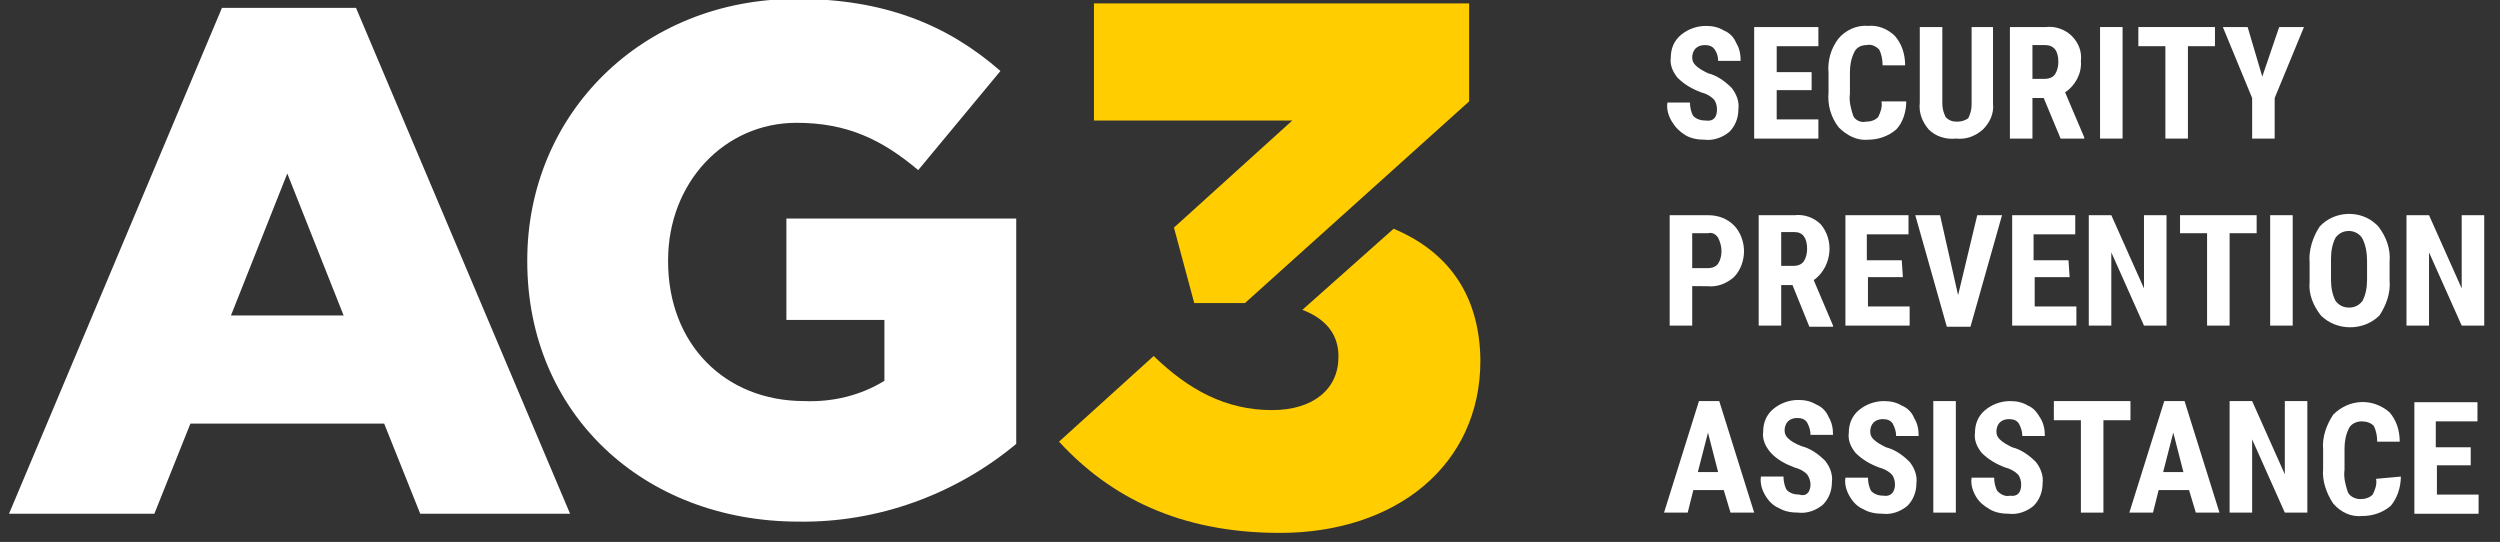 <?xml version="1.0" encoding="utf-8"?>
<!-- Generator: Adobe Illustrator 26.0.1, SVG Export Plug-In . SVG Version: 6.00 Build 0)  -->
<svg version="1.1" id="Calque_1" xmlns="http://www.w3.org/2000/svg" xmlns:xlink="http://www.w3.org/1999/xlink" x="0px" y="0px"
	 viewBox="0 0 221.9 48.1" style="enable-background:new 0 0 221.9 48.1;" xml:space="preserve">
<rect x="0" y="0" width="221.9" height="48.1" fill="#333333" stroke="none"/>
<style type="text/css">
	.st0{fill:#FFFFFF;}
	.st1{fill:#FFCD00;}
</style>
<path class="st0" d="M46.8,23.2v-0.1c0-13,10.2-23.2,23.9-23.2c7.8,0,13.4,2.3,18.1,6.4l-7.3,8.8c-3.2-2.7-6.3-4.2-10.8-4.2
	c-6.4,0-11.4,5.3-11.4,12.2v0.1c0,7.3,5,12.4,12.1,12.4c2.5,0.1,5-0.5,7.1-1.8v-5.4h-8.7v-9h20.4v20c-5.4,4.5-12.3,7-19.3,6.9
	C57.1,46.3,46.8,36.7,46.8,23.2z"/>
<path class="st0" d="M19.7,0.7h11.9l19,44.9H37.3l-3.2-8H16.9l-3.2,8H0.8L19.7,0.7z M30.5,28l-5-12.6l-5,12.6H30.5z"/>
<polygon class="st1" points="130.4,0.3 97.1,0.3 97.1,10.7 114.7,10.7 104.2,20.2 106,26.9 110.5,26.9 130.4,9 "/>
<path class="st1" d="M123.7,20.3l-8.1,7.2c2.1,0.8,3.2,2.2,3.2,4.1v0.1c0,2.8-2.2,4.7-5.9,4.7c-4.1,0-7.4-1.8-10.5-4.8L94,39.2
	c4.5,4.9,10.7,8.1,19.6,8.1c10.3,0,17.8-6,17.8-15.3v-0.1C131.3,25.8,128.2,22.2,123.7,20.3z"/>
<path class="st0" d="M152.4,9.7c0-0.3-0.1-0.7-0.3-0.9c-0.3-0.3-0.7-0.5-1.1-0.6c-0.8-0.3-1.5-0.7-2.1-1.3c-0.4-0.5-0.7-1.1-0.6-1.8
	c0-0.8,0.3-1.5,0.9-2c0.6-0.5,1.4-0.8,2.2-0.8c0.6,0,1.1,0.1,1.6,0.4c0.5,0.2,0.9,0.6,1.1,1.1c0.3,0.5,0.4,1,0.4,1.6h-2
	c0-0.4-0.1-0.7-0.3-1c-0.2-0.3-0.5-0.4-0.9-0.4c-0.3,0-0.6,0.1-0.8,0.3c-0.2,0.2-0.3,0.5-0.3,0.8c0,0.3,0.1,0.5,0.3,0.7
	c0.3,0.3,0.7,0.5,1.1,0.7c0.8,0.2,1.5,0.7,2.1,1.3c0.4,0.5,0.7,1.2,0.6,1.9c0,0.8-0.3,1.5-0.8,2c-0.6,0.5-1.4,0.8-2.2,0.7
	c-0.6,0-1.2-0.1-1.7-0.4c-0.5-0.3-0.9-0.7-1.2-1.2c-0.3-0.5-0.5-1.1-0.4-1.7h2c0,0.4,0.1,0.9,0.3,1.2c0.3,0.3,0.7,0.4,1.1,0.4
	C152.1,10.8,152.4,10.4,152.4,9.7z"/>
<path class="st0" d="M160.8,8h-3.1v2.6h3.7v1.7h-5.7V2.4h5.7v1.7h-3.7v2.3h3.1L160.8,8z"/>
<path class="st0" d="M169.2,9c0,0.9-0.3,1.9-0.9,2.5c-0.7,0.6-1.6,0.9-2.5,0.9c-1,0.1-1.9-0.4-2.6-1.1c-0.7-0.9-1-2-0.9-3.1V6.5
	c-0.1-1.1,0.2-2.2,0.9-3.1c0.6-0.7,1.6-1.2,2.6-1.1c0.9-0.1,1.8,0.3,2.4,0.9c0.6,0.7,0.9,1.6,0.9,2.6h-2c0-0.5-0.1-1-0.3-1.4
	c-0.3-0.3-0.7-0.5-1.1-0.4c-0.5,0-0.9,0.2-1.1,0.6c-0.3,0.6-0.4,1.2-0.4,1.8v1.9c-0.1,0.7,0.1,1.4,0.3,2c0.2,0.4,0.7,0.6,1.1,0.5
	c0.4,0,0.8-0.1,1.1-0.4c0.2-0.4,0.4-0.9,0.3-1.4L169.2,9z"/>
<path class="st0" d="M176.9,2.4v6.8c0.1,0.9-0.3,1.7-0.9,2.3c-0.7,0.6-1.5,0.9-2.4,0.8c-0.9,0.1-1.8-0.2-2.4-0.8
	c-0.6-0.7-0.9-1.5-0.8-2.4V2.4h2v6.8c0,0.4,0.1,0.8,0.3,1.2c0.3,0.3,0.6,0.4,1,0.4c0.4,0,0.7-0.1,1-0.3c0.2-0.4,0.3-0.8,0.3-1.2V2.4
	H176.9z"/>
<path class="st0" d="M181.4,8.7h-1v3.6h-2V2.4h3.2c0.8-0.1,1.7,0.2,2.3,0.8c0.6,0.6,0.9,1.4,0.8,2.2c0.1,1.1-0.5,2.2-1.4,2.8l1.7,4
	v0.1h-2.1L181.4,8.7z M180.4,7h1.1c0.3,0,0.7-0.1,0.9-0.4c0.2-0.3,0.3-0.7,0.3-1.1c0-1-0.4-1.5-1.2-1.5h-1.1L180.4,7z"/>
<path class="st0" d="M188.4,12.3h-2V2.4h2V12.3z"/>
<path class="st0" d="M196.6,4.1h-2.4v8.2h-2V4.1h-2.4V2.4h6.8L196.6,4.1z"/>
<path class="st0" d="M200.8,6.8l1.5-4.4h2.2l-2.6,6.3v3.6h-2V8.7l-2.6-6.3h2.2L200.8,6.8z"/>
<path class="st0" d="M150.2,25.4v3.5h-2v-9.8h3.4c0.9,0,1.7,0.3,2.3,0.9c0.6,0.6,0.9,1.5,0.9,2.3c0,0.8-0.3,1.7-0.9,2.3
	c-0.7,0.6-1.5,0.9-2.4,0.8L150.2,25.4z M150.2,23.8h1.4c0.3,0,0.7-0.1,0.9-0.4c0.2-0.3,0.3-0.7,0.3-1.1c0-0.4-0.1-0.8-0.3-1.2
	c-0.2-0.3-0.5-0.5-0.9-0.4h-1.4V23.8z"/>
<path class="st0" d="M159.1,25.3h-1v3.6h-2v-9.8h3.2c0.8-0.1,1.7,0.2,2.3,0.8c1.2,1.4,1,3.6-0.4,4.8c-0.1,0.1-0.2,0.1-0.2,0.2l1.7,4
	v0.1h-2.1L159.1,25.3z M158.1,23.6h1.1c0.3,0,0.7-0.1,0.9-0.4c0.2-0.3,0.3-0.7,0.3-1.1c0-1-0.4-1.5-1.1-1.5h-1.2L158.1,23.6z"/>
<path class="st0" d="M168.9,24.6h-3.1v2.6h3.7v1.7h-5.7v-9.8h5.6v1.7h-3.7v2.3h3.1L168.9,24.6z"/>
<path class="st0" d="M173.8,26.2l1.7-7.1h2.2l-2.8,9.9h-2.1l-2.8-9.9h2.2L173.8,26.2z"/>
<path class="st0" d="M183.7,24.6h-3.1v2.6h3.7v1.7h-5.7v-9.8h5.6v1.7h-3.7v2.3h3.1L183.7,24.6z"/>
<path class="st0" d="M192.3,28.9h-2l-2.9-6.5v6.5h-2v-9.8h2l2.9,6.5v-6.5h2L192.3,28.9z"/>
<path class="st0" d="M200.3,20.7h-2.4v8.2h-2v-8.2h-2.4v-1.6h6.8V20.7z"/>
<path class="st0" d="M203.5,28.9h-2v-9.8h2V28.9z"/>
<path class="st0" d="M212.1,24.9c0.1,1.1-0.3,2.2-0.9,3.1c-1.4,1.4-3.8,1.4-5.2,0c0,0,0,0,0,0c-0.7-0.9-1.1-1.9-1-3v-1.7
	c-0.1-1.1,0.3-2.3,0.9-3.2c1.3-1.4,3.6-1.5,5-0.2c0.1,0.1,0.1,0.1,0.2,0.2c0.7,0.9,1.1,2,1,3.1L212.1,24.9z M210.1,23.2
	c0-0.7-0.1-1.4-0.4-2c-0.2-0.4-0.7-0.7-1.2-0.7c-0.5,0-0.9,0.2-1.2,0.6c-0.3,0.6-0.4,1.2-0.4,1.9v1.8c0,0.7,0.1,1.3,0.4,1.9
	c0.3,0.4,0.7,0.6,1.2,0.6c0.5,0,0.9-0.2,1.2-0.6c0.3-0.6,0.4-1.2,0.4-1.9L210.1,23.2z"/>
<path class="st0" d="M220.5,28.9h-2l-2.9-6.5v6.5h-2v-9.8h2l2.9,6.5v-6.5h2L220.5,28.9z"/>
<path class="st0" d="M153,43.5h-2.7l-0.5,2h-2.1l3.1-9.9h1.8l3.1,9.9h-2.1L153,43.5z M150.7,41.9h1.8l-0.9-3.5L150.7,41.9z"/>
<path class="st0" d="M160.7,43c0-0.3-0.1-0.6-0.3-0.9c-0.3-0.3-0.7-0.5-1.1-0.6c-0.8-0.3-1.6-0.7-2.2-1.4c-0.4-0.5-0.7-1.1-0.6-1.8
	c0-0.8,0.3-1.5,0.9-2c0.6-0.5,1.4-0.8,2.2-0.8c0.6,0,1.1,0.1,1.6,0.4c0.5,0.2,0.9,0.6,1.1,1.1c0.3,0.5,0.4,1,0.4,1.6h-2
	c0-0.4-0.1-0.7-0.3-1.1c-0.2-0.3-0.5-0.4-0.9-0.4c-0.3,0-0.6,0.1-0.8,0.3c-0.2,0.2-0.3,0.5-0.3,0.8c0,0.3,0.1,0.5,0.3,0.7
	c0.3,0.3,0.7,0.5,1.2,0.7c0.8,0.2,1.5,0.7,2.1,1.3c0.4,0.5,0.7,1.2,0.6,1.9c0,0.8-0.3,1.5-0.8,2c-0.6,0.5-1.4,0.8-2.2,0.7
	c-0.6,0-1.2-0.1-1.7-0.4c-0.5-0.2-0.9-0.6-1.2-1.1c-0.3-0.5-0.5-1.1-0.4-1.7h2c0,0.4,0.1,0.9,0.3,1.2c0.3,0.3,0.7,0.4,1.1,0.4
	C160.3,44.1,160.7,43.7,160.7,43z"/>
<path class="st0" d="M168.2,43c0-0.3-0.1-0.7-0.3-0.9c-0.3-0.3-0.7-0.5-1.1-0.6c-0.8-0.3-1.5-0.7-2.1-1.3c-0.4-0.5-0.7-1.1-0.6-1.8
	c0-0.8,0.3-1.5,0.9-2c0.6-0.5,1.4-0.8,2.2-0.8c0.6,0,1.1,0.1,1.6,0.4c0.5,0.2,0.9,0.6,1.1,1.1c0.3,0.5,0.4,1,0.4,1.6h-2
	c0-0.4-0.1-0.7-0.3-1.1c-0.2-0.3-0.5-0.4-0.9-0.4c-0.3,0-0.6,0.1-0.8,0.3c-0.2,0.2-0.3,0.5-0.3,0.8c0,0.3,0.1,0.5,0.3,0.7
	c0.3,0.3,0.7,0.5,1.1,0.7c0.8,0.2,1.5,0.7,2.1,1.3c0.4,0.5,0.7,1.2,0.6,1.9c0,0.8-0.3,1.5-0.8,2c-0.6,0.5-1.4,0.8-2.2,0.7
	c-0.6,0-1.2-0.1-1.7-0.4c-0.5-0.2-0.9-0.6-1.2-1.1c-0.3-0.5-0.5-1.1-0.4-1.7h2c0,0.4,0.1,0.9,0.3,1.2c0.3,0.3,0.7,0.4,1.1,0.4
	C167.8,44.1,168.2,43.7,168.2,43z"/>
<path class="st0" d="M173.6,45.5h-2v-9.9h2V45.5z"/>
<path class="st0" d="M179.4,43c0-0.3-0.1-0.7-0.3-0.9c-0.3-0.3-0.7-0.5-1.1-0.6c-0.8-0.3-1.5-0.7-2.1-1.3c-0.4-0.5-0.7-1.1-0.6-1.8
	c0-0.8,0.3-1.5,0.9-2c0.6-0.5,1.4-0.8,2.2-0.8c0.6,0,1.1,0.1,1.6,0.4c0.5,0.2,0.8,0.6,1.1,1.1c0.3,0.5,0.4,1,0.4,1.6h-2
	c0-0.4-0.1-0.7-0.3-1.1c-0.2-0.3-0.5-0.4-0.9-0.4c-0.3,0-0.6,0.1-0.8,0.3c-0.2,0.2-0.3,0.5-0.3,0.8c0,0.3,0.1,0.5,0.3,0.7
	c0.3,0.3,0.7,0.5,1.1,0.7c0.8,0.2,1.5,0.7,2.1,1.3c0.4,0.5,0.7,1.2,0.6,1.9c0,0.8-0.3,1.5-0.8,2c-0.6,0.5-1.4,0.8-2.2,0.7
	c-0.6,0-1.2-0.1-1.7-0.4c-0.5-0.3-0.9-0.6-1.2-1.1c-0.3-0.5-0.5-1.1-0.4-1.7h2c0,0.4,0.1,0.9,0.3,1.2c0.3,0.3,0.7,0.5,1.1,0.4
	C179.1,44.1,179.4,43.7,179.4,43z"/>
<path class="st0" d="M189.1,37.3h-2.4v8.2h-2v-8.2h-2.4v-1.7h6.8L189.1,37.3z"/>
<path class="st0" d="M194.3,43.5h-2.7l-0.5,2H189l3.1-9.9h1.8l3.1,9.9h-2.1L194.3,43.5z M192,41.9h1.8l-0.9-3.5L192,41.9z"/>
<path class="st0" d="M204.8,45.5h-2l-2.9-6.5v6.5h-2v-9.9h2l2.9,6.5v-6.5h2L204.8,45.5z"/>
<path class="st0" d="M213.1,42.3c0,0.9-0.3,1.9-0.9,2.6c-0.7,0.6-1.6,0.9-2.5,0.9c-1,0.1-1.9-0.3-2.6-1.1c-0.6-0.9-1-2-0.9-3.1v-1.7
	c-0.1-1.1,0.3-2.2,0.9-3.1c1.4-1.4,3.5-1.5,5-0.2c0.6,0.7,0.9,1.6,0.9,2.6h-2c0-0.5-0.1-1-0.3-1.4c-0.3-0.3-0.7-0.4-1.1-0.4
	c-0.4,0-0.9,0.2-1.1,0.6c-0.3,0.6-0.4,1.2-0.4,1.8v1.9c-0.1,0.7,0.1,1.4,0.3,2c0.2,0.4,0.7,0.6,1.1,0.6c0.4,0,0.8-0.1,1.1-0.4
	c0.2-0.4,0.4-0.9,0.3-1.4L213.1,42.3z"/>
<path class="st0" d="M219.4,41.3h-3.1v2.6h3.7v1.7h-5.7v-9.9h5.6v1.7h-3.7v2.3h3.1V41.3z"/>
</svg>
